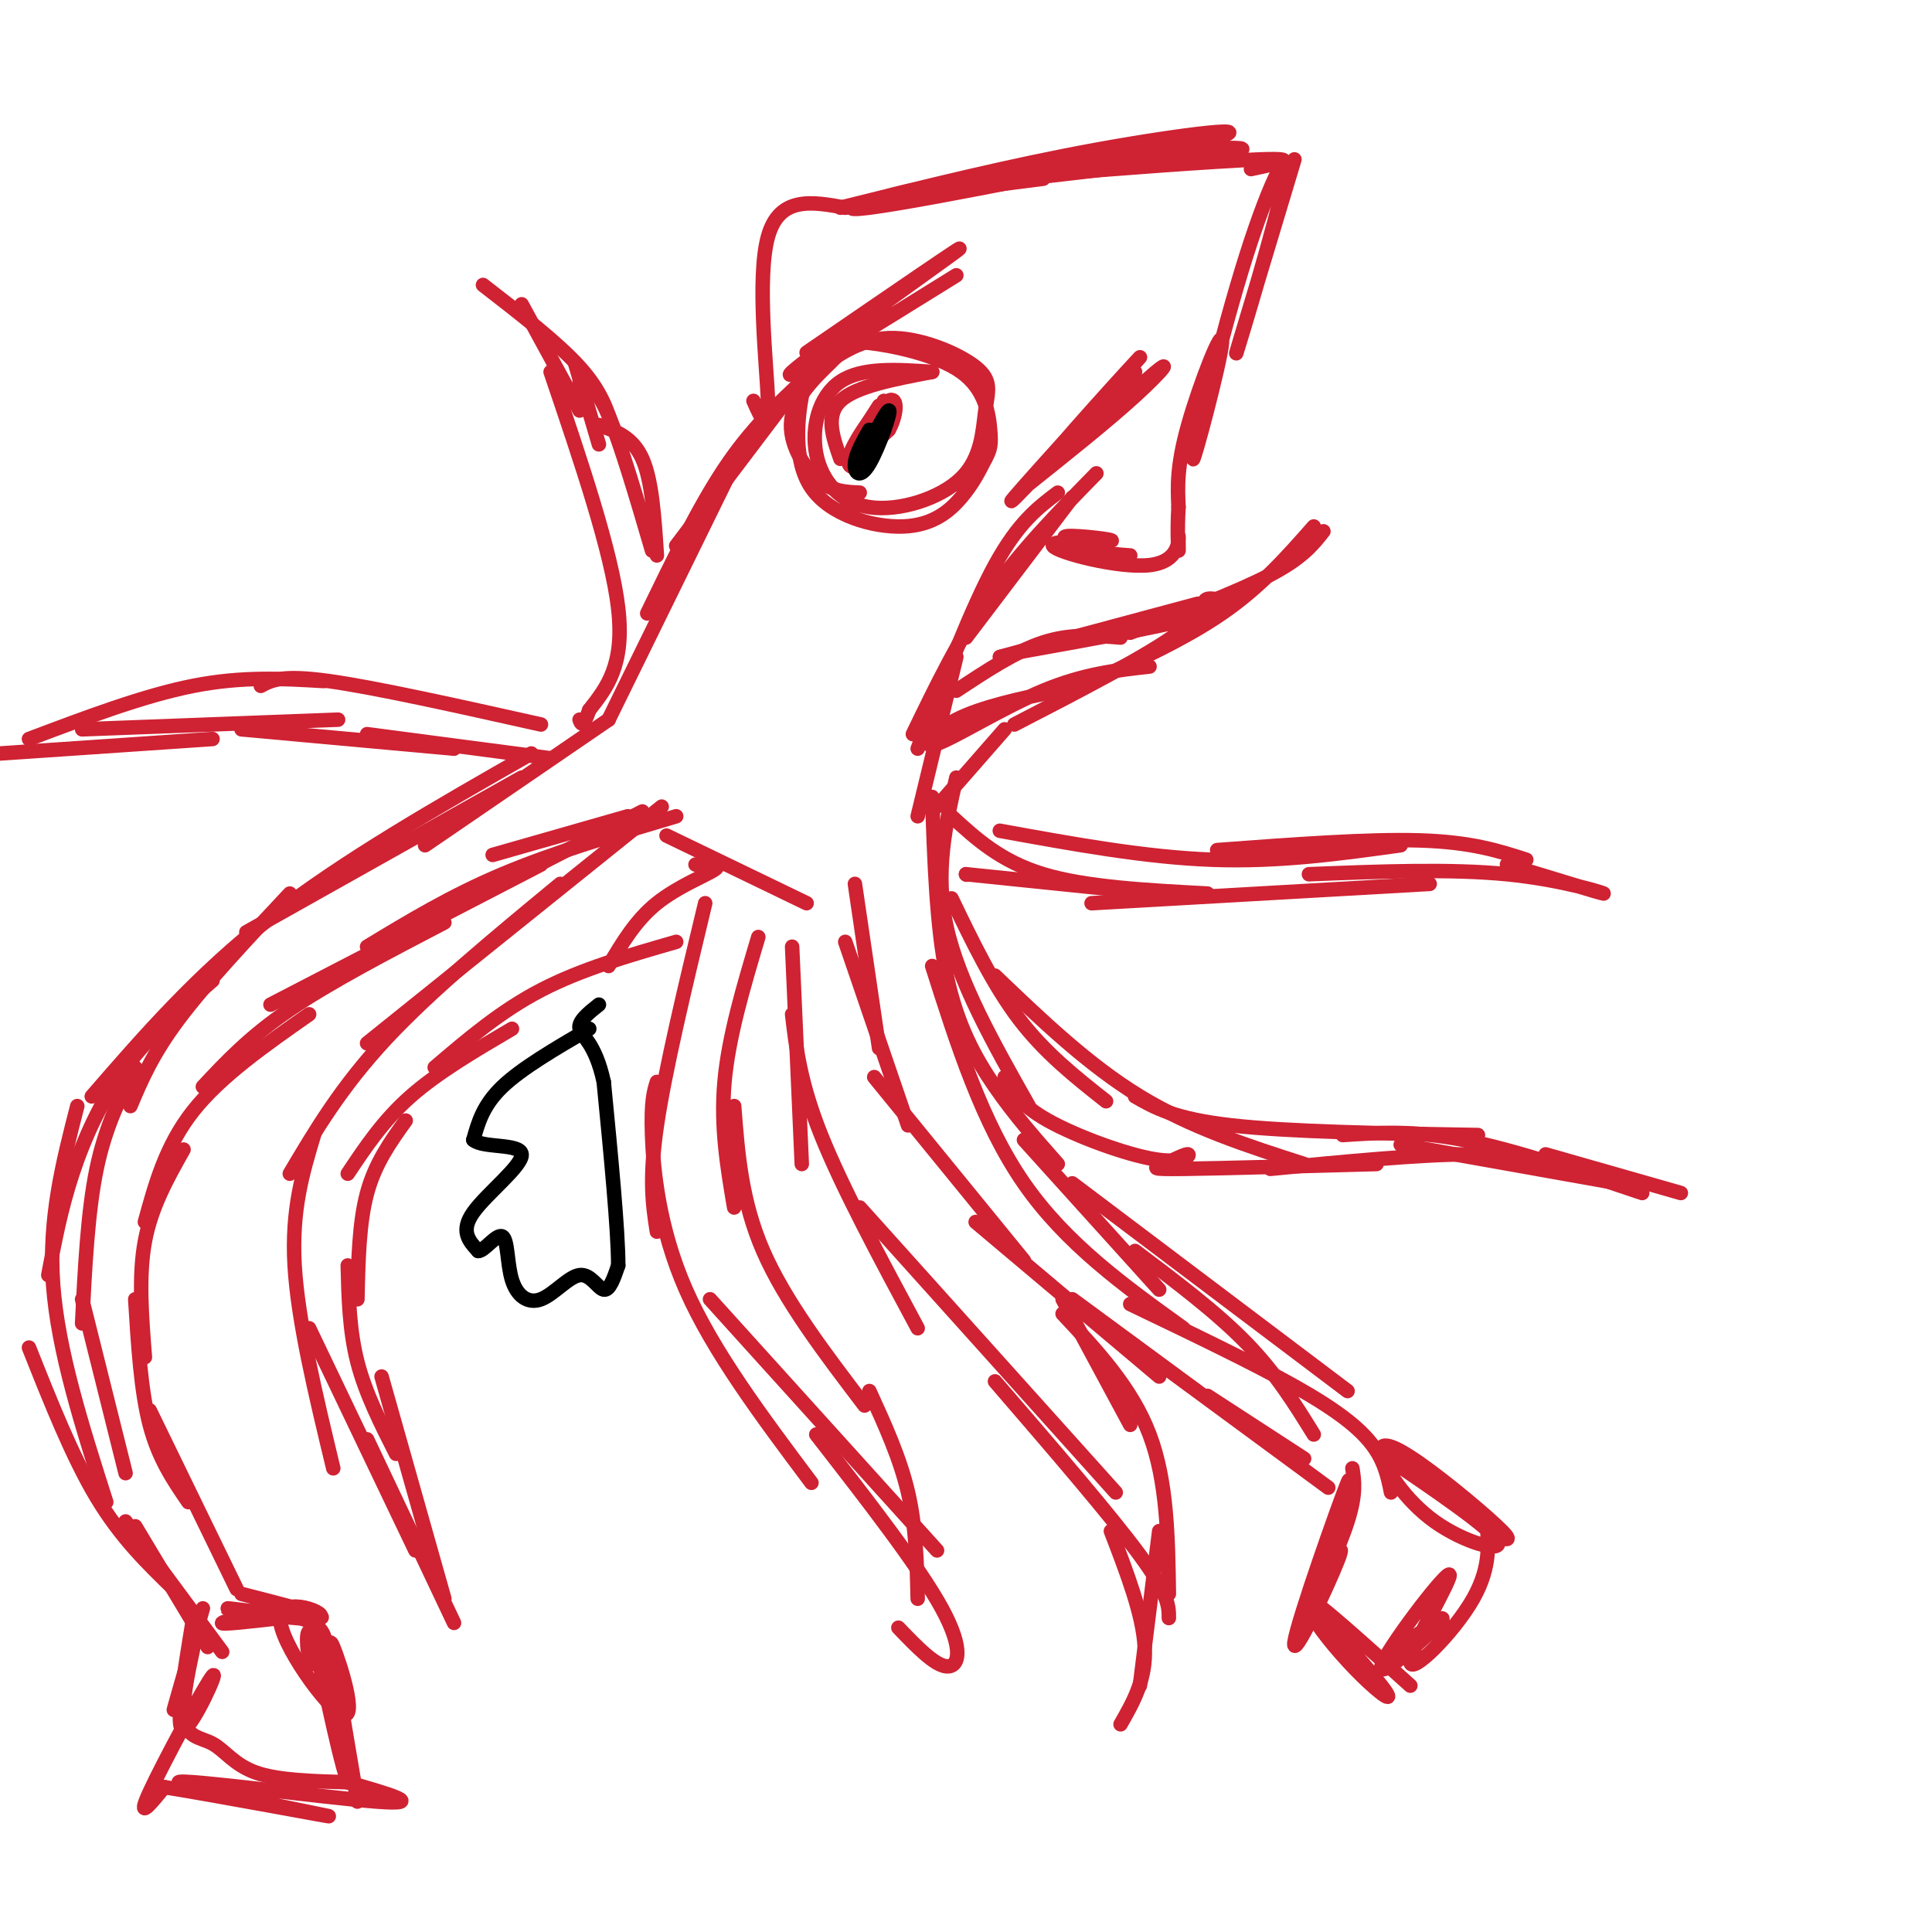 <svg viewBox='0 0 400 400' version='1.1' xmlns='http://www.w3.org/2000/svg' xmlns:xlink='http://www.w3.org/1999/xlink'><g fill='none' stroke='rgb(207,34,51)' stroke-width='3' stroke-linecap='round' stroke-linejoin='round'><path d='M168,76c0.000,0.000 -28.000,37.000 -28,37'/><path d='M166,79c-5.333,5.000 -10.667,10.000 -16,18c-5.333,8.000 -10.667,19.000 -16,30'/><path d='M152,96c0.000,0.000 -26.000,53.000 -26,53'/><path d='M222,103c0.000,0.000 -22.000,29.000 -22,29'/><path d='M227,98c-7.833,8.000 -15.667,16.000 -22,25c-6.333,9.000 -11.167,19.000 -16,29'/><path d='M219,102c-4.083,3.083 -8.167,6.167 -13,15c-4.833,8.833 -10.417,23.417 -16,38'/><path d='M198,136c0.000,0.000 -8.000,33.000 -8,33'/><path d='M126,149c0.000,0.000 -38.000,26.000 -38,26'/><path d='M110,156c-19.417,11.083 -38.833,22.167 -54,34c-15.167,11.833 -26.083,24.417 -37,37'/><path d='M44,203c-6.489,5.622 -12.978,11.244 -18,18c-5.022,6.756 -8.578,14.644 -11,22c-2.422,7.356 -3.711,14.178 -5,21'/><path d='M16,229c-3.000,11.667 -6.000,23.333 -5,37c1.000,13.667 6.000,29.333 11,45'/><path d='M6,279c4.500,11.333 9.000,22.667 14,31c5.000,8.333 10.500,13.667 16,19'/><path d='M193,165c0.444,13.422 0.889,26.844 3,37c2.111,10.156 5.889,17.044 10,23c4.111,5.956 8.556,10.978 13,16'/><path d='M193,200c5.167,16.250 10.333,32.500 19,45c8.667,12.500 20.833,21.250 33,30'/><path d='M222,245c0.000,0.000 57.000,43.000 57,43'/><path d='M234,270c12.667,6.067 25.333,12.133 34,17c8.667,4.867 13.333,8.533 16,12c2.667,3.467 3.333,6.733 4,10'/><path d='M198,161c-2.250,9.833 -4.500,19.667 -2,31c2.500,11.333 9.750,24.167 17,37'/><path d='M212,236c0.000,0.000 28.000,31.000 28,31'/><path d='M235,259c8.417,6.333 16.833,12.667 23,19c6.167,6.333 10.083,12.667 14,19'/><path d='M108,161c0.000,0.000 -57.000,32.000 -57,32'/><path d='M60,185c-8.750,9.333 -17.500,18.667 -23,26c-5.500,7.333 -7.750,12.667 -10,18'/><path d='M28,221c-3.083,6.083 -6.167,12.167 -8,21c-1.833,8.833 -2.417,20.417 -3,32'/><path d='M17,269c0.000,0.000 9.000,36.000 9,36'/><path d='M28,316c0.000,0.000 15.000,25.000 15,25'/><path d='M26,315c0.000,0.000 20.000,27.000 20,27'/><path d='M40,335c-1.929,11.685 -3.857,23.369 -2,23c1.857,-0.369 7.500,-12.792 6,-11c-1.500,1.792 -10.143,17.798 -13,24c-2.857,6.202 0.071,2.601 3,-1'/><path d='M34,370c10.716,1.705 36.006,6.467 34,6c-2.006,-0.467 -31.309,-6.164 -31,-7c0.309,-0.836 30.231,3.190 41,4c10.769,0.810 2.384,-1.595 -6,-4'/><path d='M72,369c-2.407,-7.346 -5.424,-23.712 -7,-29c-1.576,-5.288 -1.711,0.500 -1,3c0.711,2.500 2.268,1.712 3,0c0.732,-1.712 0.638,-4.346 -1,-6c-1.638,-1.654 -4.819,-2.327 -8,-3'/><path d='M58,334c-4.444,0.022 -11.556,1.578 -12,2c-0.444,0.422 5.778,-0.289 12,-1'/><path d='M280,304c0.406,2.664 0.812,5.327 -1,11c-1.812,5.673 -5.842,14.354 -5,10c0.842,-4.354 6.556,-21.744 5,-18c-1.556,3.744 -10.380,28.624 -11,33c-0.620,4.376 6.966,-11.750 9,-17c2.034,-5.250 -1.483,0.375 -5,6'/><path d='M272,329c-1.238,1.679 -1.835,2.875 0,6c1.835,3.125 6.100,8.178 10,12c3.900,3.822 7.435,6.414 4,2c-3.435,-4.414 -13.838,-15.832 -14,-17c-0.162,-1.168 9.919,7.916 20,17'/><path d='M286,301c11.255,7.650 22.509,15.299 24,18c1.491,2.701 -6.783,0.453 -13,-4c-6.217,-4.453 -10.378,-11.111 -11,-14c-0.622,-2.889 2.294,-2.009 8,2c5.706,4.009 14.202,11.145 17,14c2.798,2.855 -0.101,1.427 -3,0'/><path d='M308,317c-0.148,1.995 0.982,6.983 -3,14c-3.982,7.017 -13.075,16.063 -13,13c0.075,-3.063 9.319,-18.233 8,-18c-1.319,0.233 -13.201,15.870 -14,19c-0.799,3.130 9.486,-6.249 12,-9c2.514,-2.751 -2.743,1.124 -8,5'/><path d='M50,330c9.585,2.453 19.171,4.906 16,5c-3.171,0.094 -19.097,-2.170 -19,-2c0.097,0.170 16.217,2.775 19,2c2.783,-0.775 -7.769,-4.929 -8,0c-0.231,4.929 9.861,18.943 13,20c3.139,1.057 -0.675,-10.841 -2,-14c-1.325,-3.159 -0.163,2.420 1,8'/><path d='M70,349c0.833,5.333 2.417,14.667 4,24'/><path d='M42,333c-3.087,10.736 -6.174,21.472 -6,21c0.174,-0.472 3.610,-12.151 4,-13c0.390,-0.849 -2.267,9.133 -2,14c0.267,4.867 3.456,4.618 6,6c2.544,1.382 4.441,4.395 9,6c4.559,1.605 11.779,1.803 19,2'/><path d='M167,73c17.622,-12.089 35.244,-24.178 31,-21c-4.244,3.178 -30.356,21.622 -34,25c-3.644,3.378 15.178,-8.311 34,-20'/><path d='M235,77c-14.321,15.154 -28.642,30.308 -25,26c3.642,-4.308 25.247,-28.077 26,-29c0.753,-0.923 -19.344,21.000 -21,24c-1.656,3.000 15.131,-12.923 22,-19c6.869,-6.077 3.820,-2.308 -2,3c-5.820,5.308 -14.410,12.154 -23,19'/><path d='M156,83c1.622,3.644 3.244,7.289 3,0c-0.244,-7.289 -2.356,-25.511 0,-34c2.356,-8.489 9.178,-7.244 16,-6'/><path d='M175,43c9.500,-2.000 25.250,-4.000 41,-6'/><path d='M174,43c17.546,-4.368 35.092,-8.735 53,-12c17.908,-3.265 36.177,-5.426 23,-2c-13.177,3.426 -57.802,12.440 -70,14c-12.198,1.560 8.029,-4.334 31,-8c22.971,-3.666 48.684,-5.102 46,-4c-2.684,1.102 -33.767,4.744 -45,6c-11.233,1.256 -2.617,0.128 6,-1'/><path d='M218,36c10.578,-0.911 34.022,-2.689 43,-3c8.978,-0.311 3.489,0.844 -2,2'/><path d='M268,33c-6.341,21.067 -12.682,42.134 -12,40c0.682,-2.134 8.385,-27.469 10,-36c1.615,-8.531 -2.860,-0.258 -8,16c-5.140,16.258 -10.945,40.502 -11,42c-0.055,1.498 5.639,-19.751 6,-24c0.361,-4.249 -4.611,8.500 -7,17c-2.389,8.500 -2.194,12.750 -2,17'/><path d='M244,105c-0.303,4.965 -0.059,8.877 0,9c0.059,0.123 -0.065,-3.542 0,-3c0.065,0.542 0.318,5.292 -6,6c-6.318,0.708 -19.209,-2.625 -20,-4c-0.791,-1.375 10.518,-0.793 12,-1c1.482,-0.207 -6.862,-1.202 -9,-1c-2.138,0.202 1.931,1.601 6,3'/><path d='M227,114c2.167,0.667 4.583,0.833 7,1'/><path d='M193,77c-7.917,1.500 -15.833,3.000 -19,6c-3.167,3.000 -1.583,7.500 0,12'/><path d='M193,77c-7.275,-0.497 -14.550,-0.995 -19,2c-4.450,2.995 -6.075,9.481 -5,15c1.075,5.519 4.850,10.071 11,11c6.150,0.929 14.675,-1.765 19,-6c4.325,-4.235 4.450,-10.012 5,-14c0.550,-3.988 1.526,-6.187 -2,-9c-3.526,-2.813 -11.553,-6.241 -18,-6c-6.447,0.241 -11.313,4.150 -14,6c-2.687,1.850 -3.195,1.642 -4,6c-0.805,4.358 -1.906,13.281 2,19c3.906,5.719 12.821,8.232 19,8c6.179,-0.232 9.623,-3.209 12,-6c2.377,-2.791 3.689,-5.395 5,-8'/><path d='M204,95c1.074,-1.969 1.260,-2.891 1,-6c-0.260,-3.109 -0.964,-8.406 -6,-12c-5.036,-3.594 -14.402,-5.485 -19,-6c-4.598,-0.515 -4.428,0.347 -7,3c-2.572,2.653 -7.885,7.099 -9,12c-1.115,4.901 1.967,10.257 5,13c3.033,2.743 6.016,2.871 9,3'/><path d='M182,84c-3.088,4.764 -6.175,9.528 -6,11c0.175,1.472 3.614,-0.348 6,-4c2.386,-3.652 3.719,-9.137 2,-8c-1.719,1.137 -6.491,8.896 -7,11c-0.509,2.104 3.246,-1.448 7,-5'/><path d='M184,89c1.603,-2.745 2.110,-7.107 0,-6c-2.110,1.107 -6.837,7.683 -8,11c-1.163,3.317 1.239,3.376 3,1c1.761,-2.376 2.880,-7.188 4,-12'/><path d='M49,329c0.000,0.000 -18.000,-37.000 -18,-37'/><path d='M39,311c-3.083,-4.500 -6.167,-9.000 -8,-16c-1.833,-7.000 -2.417,-16.500 -3,-26'/><path d='M30,281c-0.667,-8.417 -1.333,-16.833 0,-24c1.333,-7.167 4.667,-13.083 8,-19'/><path d='M30,253c2.167,-7.917 4.333,-15.833 10,-23c5.667,-7.167 14.833,-13.583 24,-20'/><path d='M42,225c4.833,-5.167 9.667,-10.333 18,-16c8.333,-5.667 20.167,-11.833 32,-18'/><path d='M56,208c0.000,0.000 56.000,-29.000 56,-29'/><path d='M76,196c8.667,-5.250 17.333,-10.500 28,-15c10.667,-4.500 23.333,-8.250 36,-12'/><path d='M92,189c0.000,0.000 41.000,-21.000 41,-21'/><path d='M130,169c0.000,0.000 -28.000,8.000 -28,8'/><path d='M177,183c0.000,0.000 5.000,34.000 5,34'/><path d='M175,195c0.000,0.000 13.000,38.000 13,38'/><path d='M181,223c0.000,0.000 31.000,38.000 31,38'/><path d='M202,253c0.000,0.000 38.000,32.000 38,32'/><path d='M222,269c0.000,0.000 53.000,39.000 53,39'/><path d='M250,289c0.000,0.000 20.000,13.000 20,13'/><path d='M137,167c0.000,0.000 -61.000,49.000 -61,49'/><path d='M116,183c-13.333,11.000 -26.667,22.000 -36,32c-9.333,10.000 -14.667,19.000 -20,28'/><path d='M65,235c-2.333,7.750 -4.667,15.500 -4,27c0.667,11.500 4.333,26.750 8,42'/><path d='M64,275c0.000,0.000 22.000,46.000 22,46'/><path d='M76,298c0.000,0.000 18.000,38.000 18,38'/><path d='M92,331c0.000,0.000 -13.000,-46.000 -13,-46'/><path d='M82,301c-3.167,-6.250 -6.333,-12.500 -8,-19c-1.667,-6.500 -1.833,-13.250 -2,-20'/><path d='M74,269c0.167,-7.917 0.333,-15.833 2,-22c1.667,-6.167 4.833,-10.583 8,-15'/><path d='M72,243c3.667,-5.500 7.333,-11.000 13,-16c5.667,-5.000 13.333,-9.500 21,-14'/><path d='M90,221c6.833,-5.833 13.667,-11.667 22,-16c8.333,-4.333 18.167,-7.167 28,-10'/><path d='M126,200c2.800,-4.733 5.600,-9.467 10,-13c4.400,-3.533 10.400,-5.867 12,-7c1.600,-1.133 -1.200,-1.067 -4,-1'/><path d='M146,187c-4.167,17.333 -8.333,34.667 -10,46c-1.667,11.333 -0.833,16.667 0,22'/><path d='M136,224c-0.622,1.978 -1.244,3.956 -1,11c0.244,7.044 1.356,19.156 7,32c5.644,12.844 15.822,26.422 26,40'/><path d='M147,269c0.000,0.000 47.000,52.000 47,52'/><path d='M169,297c10.644,13.689 21.289,27.378 26,36c4.711,8.622 3.489,12.178 1,12c-2.489,-0.178 -6.244,-4.089 -10,-8'/><path d='M190,331c-0.167,-7.417 -0.333,-14.833 -2,-22c-1.667,-7.167 -4.833,-14.083 -8,-21'/><path d='M179,291c-8.250,-10.833 -16.500,-21.667 -21,-32c-4.500,-10.333 -5.250,-20.167 -6,-30'/><path d='M157,194c-3.083,10.333 -6.167,20.667 -7,30c-0.833,9.333 0.583,17.667 2,26'/><path d='M138,173c0.000,0.000 29.000,14.000 29,14'/><path d='M164,196c0.000,0.000 2.000,45.000 2,45'/><path d='M164,210c0.833,7.083 1.667,14.167 6,25c4.333,10.833 12.167,25.417 20,40'/><path d='M178,250c0.000,0.000 53.000,59.000 53,59'/><path d='M206,286c12.000,13.917 24.000,27.833 30,36c6.000,8.167 6.000,10.583 6,13'/><path d='M230,317c3.333,8.667 6.667,17.333 7,24c0.333,6.667 -2.333,11.333 -5,16'/><path d='M236,349c0.000,0.000 4.000,-32.000 4,-32'/><path d='M242,330c-0.167,-11.667 -0.333,-23.333 -4,-33c-3.667,-9.667 -10.833,-17.333 -18,-25'/><path d='M220,269c0.000,0.000 14.000,26.000 14,26'/><path d='M197,186c4.333,9.000 8.667,18.000 14,25c5.333,7.000 11.667,12.000 18,17'/><path d='M206,202c9.667,9.250 19.333,18.500 30,25c10.667,6.500 22.333,10.250 34,14'/><path d='M235,227c4.083,2.333 8.167,4.667 20,6c11.833,1.333 31.417,1.667 51,2'/><path d='M278,235c7.333,-0.500 14.667,-1.000 25,1c10.333,2.000 23.667,6.500 37,11'/><path d='M320,239c0.000,0.000 28.000,8.000 28,8'/><path d='M335,245c0.000,0.000 -45.000,-8.000 -45,-8'/><path d='M323,242c-4.500,-1.500 -9.000,-3.000 -19,-3c-10.000,0.000 -25.500,1.500 -41,3'/><path d='M285,241c-16.288,0.454 -32.575,0.908 -40,1c-7.425,0.092 -5.987,-0.177 -4,-1c1.987,-0.823 4.522,-2.200 5,-2c0.478,0.200 -1.102,1.977 -7,1c-5.898,-0.977 -16.114,-4.708 -22,-8c-5.886,-3.292 -7.443,-6.146 -9,-9'/><path d='M197,169c5.083,4.667 10.167,9.333 19,12c8.833,2.667 21.417,3.333 34,4'/><path d='M207,172c15.083,2.750 30.167,5.500 44,6c13.833,0.500 26.417,-1.250 39,-3'/><path d='M252,176c15.667,-1.167 31.333,-2.333 42,-2c10.667,0.333 16.333,2.167 22,4'/><path d='M312,179c9.756,2.978 19.511,5.956 20,6c0.489,0.044 -8.289,-2.844 -20,-4c-11.711,-1.156 -26.356,-0.578 -41,0'/><path d='M296,183c0.000,0.000 -70.000,4.000 -70,4'/><path d='M239,185c0.000,0.000 -39.000,-4.000 -39,-4'/><path d='M200,181c0.000,0.000 0.100,0.100 0.1,0.1'/><path d='M136,115c-0.500,-7.750 -1.000,-15.500 -3,-20c-2.000,-4.500 -5.500,-5.750 -9,-7'/><path d='M124,92c0.000,0.000 -5.000,-17.000 -5,-17'/><path d='M114,77c6.333,18.667 12.667,37.333 14,49c1.333,11.667 -2.333,16.333 -6,21'/><path d='M122,147c-1.333,3.833 -1.667,2.917 -2,2'/><path d='M135,114c-3.250,-11.083 -6.500,-22.167 -9,-28c-2.500,-5.833 -4.250,-6.417 -6,-7'/><path d='M120,85c0.000,0.000 -12.000,-22.000 -12,-22'/><path d='M112,150c-17.167,-3.833 -34.333,-7.667 -44,-9c-9.667,-1.333 -11.833,-0.167 -14,1'/><path d='M67,141c-8.417,-0.500 -16.833,-1.000 -27,1c-10.167,2.000 -22.083,6.500 -34,11'/><path d='M0,156c0.000,0.000 44.000,-3.000 44,-3'/><path d='M17,151c0.000,0.000 53.000,-2.000 53,-2'/><path d='M50,151c0.000,0.000 44.000,4.000 44,4'/><path d='M76,152c0.000,0.000 38.000,5.000 38,5'/><path d='M198,143c6.167,-4.083 12.333,-8.167 18,-10c5.667,-1.833 10.833,-1.417 16,-1'/><path d='M211,135c16.506,-2.946 33.012,-5.893 39,-8c5.988,-2.107 1.458,-3.375 0,-3c-1.458,0.375 0.155,2.393 -6,7c-6.155,4.607 -20.077,11.804 -34,19'/><path d='M219,143c-7.899,1.673 -15.798,3.345 -21,6c-5.202,2.655 -7.708,6.292 -4,5c3.708,-1.292 13.631,-7.512 22,-11c8.369,-3.488 15.185,-4.244 22,-5'/><path d='M208,151c0.000,0.000 -14.000,16.000 -14,16'/><path d='M207,136c0.000,0.000 41.000,-11.000 41,-11'/><path d='M234,131c11.167,-4.250 22.333,-8.500 29,-12c6.667,-3.500 8.833,-6.250 11,-9'/><path d='M272,109c-5.500,6.250 -11.000,12.500 -19,18c-8.000,5.500 -18.500,10.250 -29,15'/><path d='M127,89c-1.250,-4.000 -2.500,-8.000 -7,-13c-4.500,-5.000 -12.250,-11.000 -20,-17'/></g>
<g fill='none' stroke='rgb(0,0,0)' stroke-width='3' stroke-linecap='round' stroke-linejoin='round'><path d='M122,213c-7.000,4.083 -14.000,8.167 -18,12c-4.000,3.833 -5.000,7.417 -6,11'/><path d='M98,236c1.940,1.762 9.792,0.667 10,3c0.208,2.333 -7.226,8.095 -10,12c-2.774,3.905 -0.887,5.952 1,8'/><path d='M99,259c1.234,0.103 3.818,-3.638 5,-3c1.182,0.638 0.963,5.657 2,9c1.037,3.343 3.329,5.009 6,4c2.671,-1.009 5.719,-4.695 8,-5c2.281,-0.305 3.795,2.770 5,3c1.205,0.230 2.103,-2.385 3,-5'/><path d='M128,262c0.000,-7.167 -1.500,-22.583 -3,-38'/><path d='M125,224c-1.756,-8.133 -4.644,-9.467 -5,-11c-0.356,-1.533 1.822,-3.267 4,-5'/><path d='M180,89c-1.432,2.526 -2.864,5.053 -3,7c-0.136,1.947 1.026,3.316 3,0c1.974,-3.316 4.762,-11.316 4,-11c-0.762,0.316 -5.075,8.947 -6,11c-0.925,2.053 1.537,-2.474 4,-7'/></g>
</svg>